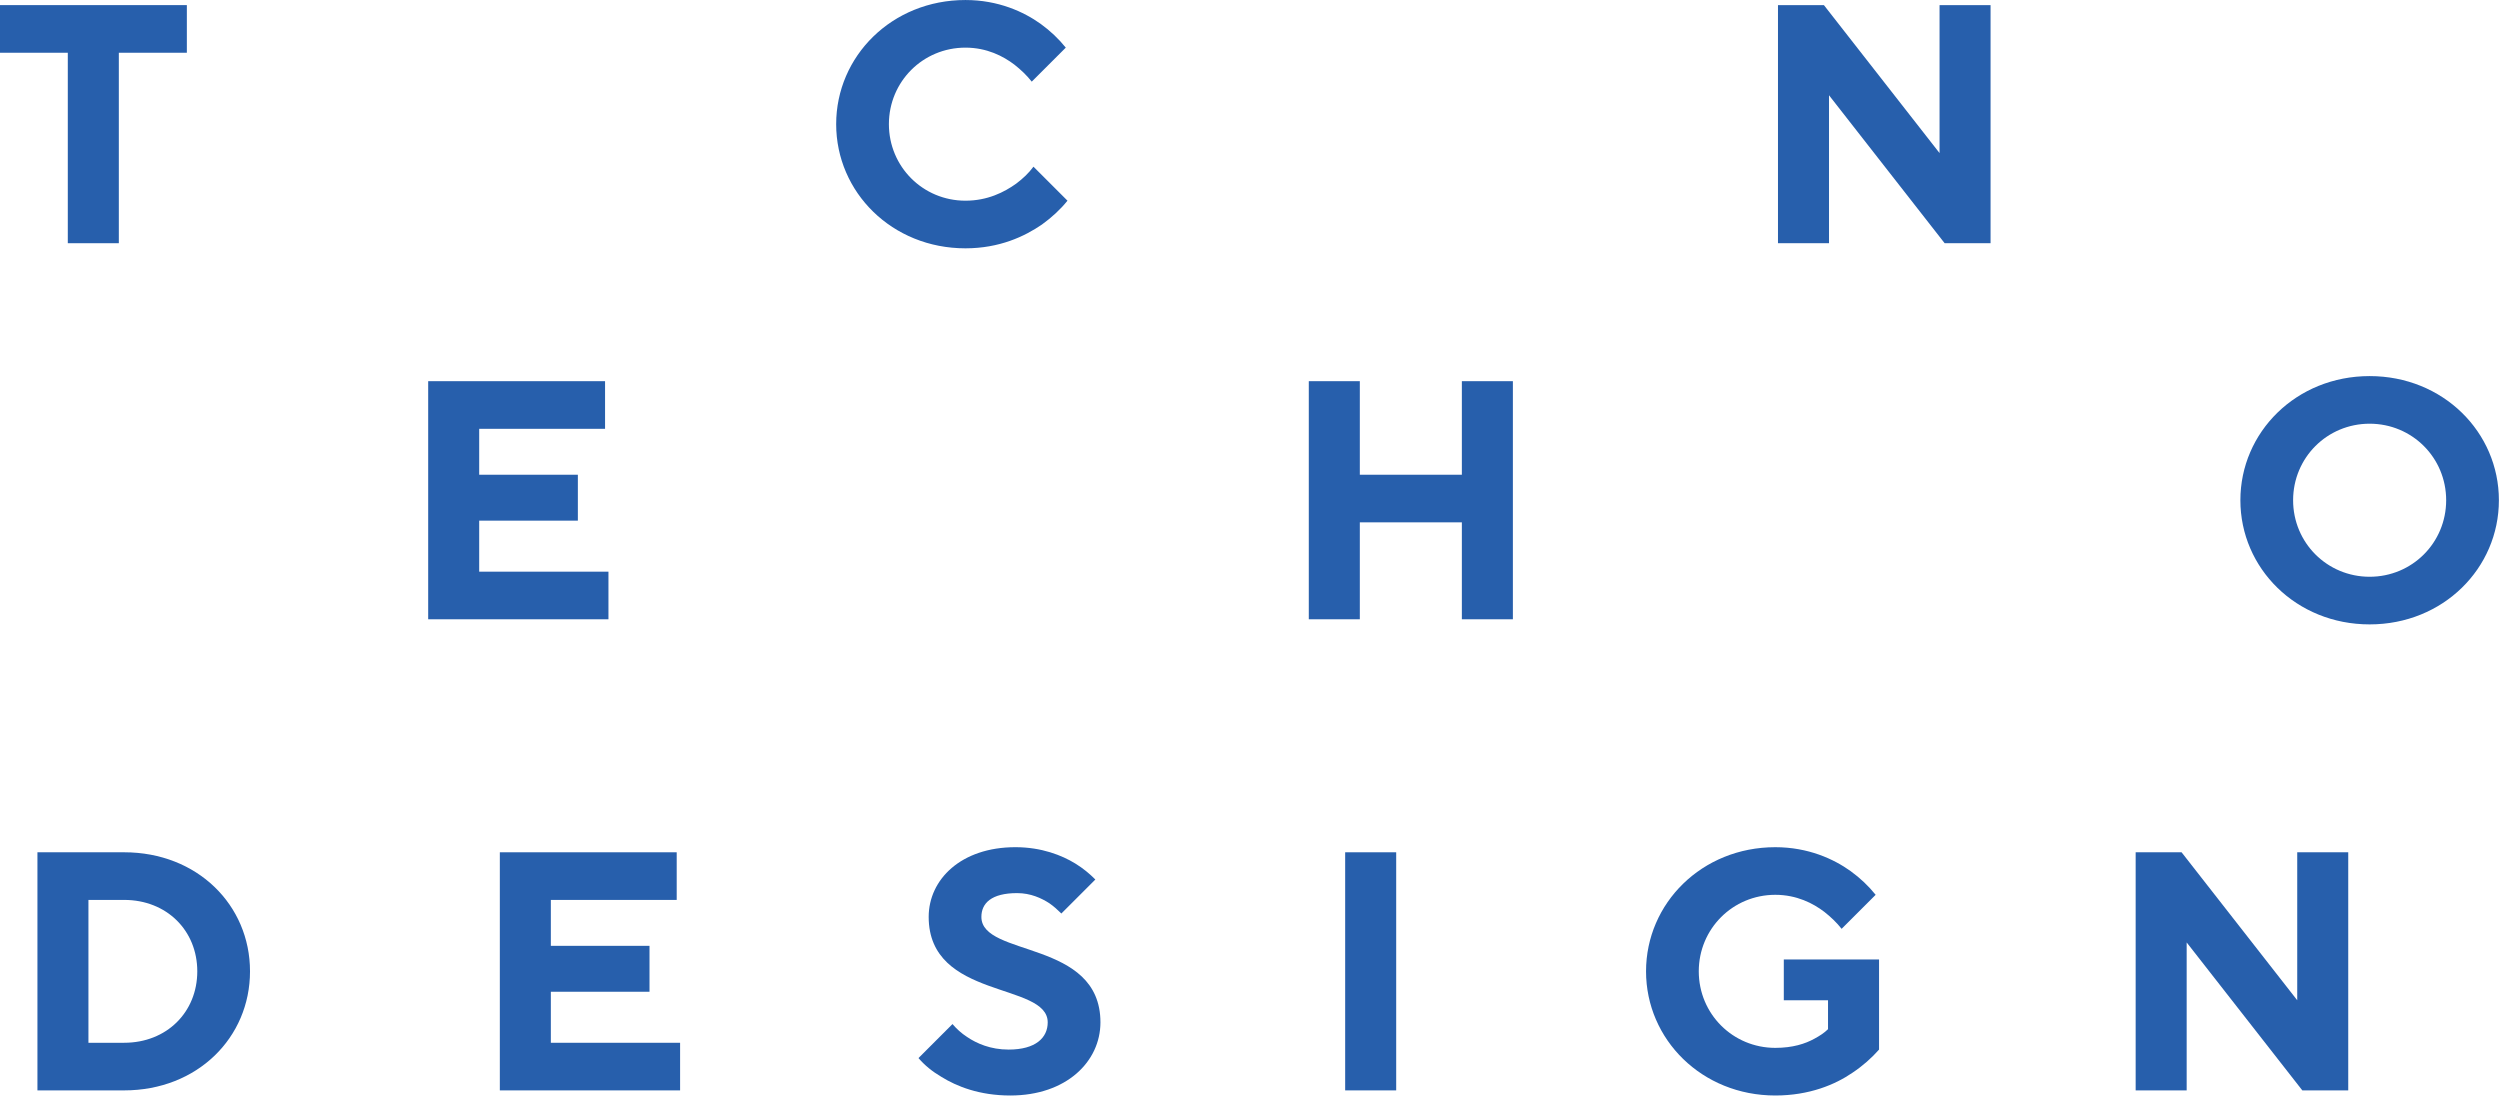 <?xml version="1.0" encoding="UTF-8" standalone="no"?><!DOCTYPE svg PUBLIC "-//W3C//DTD SVG 1.1//EN" "http://www.w3.org/Graphics/SVG/1.1/DTD/svg11.dtd"><svg width="100%" height="100%" viewBox="0 0 2103 922" version="1.1" xmlns="http://www.w3.org/2000/svg" xmlns:xlink="http://www.w3.org/1999/xlink" xml:space="preserve" xmlns:serif="http://www.serif.com/" style="fill-rule:evenodd;clip-rule:evenodd;stroke-linejoin:round;stroke-miterlimit:2;"><g transform="matrix(2.55135e-16,4.167,-4.167,2.55135e-16,2303.89,-195.992)"><path d="M57.682,539.202L57.682,552.934L48.066,552.934L48.066,515.169L57.682,515.169L57.682,528.901L96.132,528.901L96.132,539.202L57.682,539.202Z" style="fill:rgb(39,95,172);fill-rule:nonzero;"/></g><g transform="matrix(2.55135e-16,4.167,-4.167,2.55135e-16,2303.89,-195.992)"><path d="M87.548,337.395C89.334,338.839 90.915,340.556 92.358,342.548C94.761,346.047 97.164,351.132 97.164,357.997C97.164,372.825 85.835,384.09 72.099,384.09C58.367,384.09 47.038,372.825 47.038,357.997C47.038,351.337 49.441,346.184 51.844,342.822C53.288,340.83 54.864,339.181 56.65,337.738L63.516,344.608C62.214,345.636 61.113,346.805 60.085,348.107C58.367,350.373 56.65,353.671 56.65,357.997C56.65,366.581 63.516,373.446 72.099,373.446C80.682,373.446 87.548,366.58 87.548,357.997C87.548,353.534 85.835,350.167 84.117,347.764C83.085,346.389 81.988,345.224 80.682,344.26L87.548,337.395Z" style="fill:rgb(39,95,172);fill-rule:nonzero;"/></g><g transform="matrix(2.55135e-16,4.167,-4.167,2.55135e-16,2303.89,-195.992)"><path d="M48.066,193.965L48.066,184.696L77.937,161.348L48.066,161.348L48.066,151.051L96.132,151.051L96.132,160.32L66.266,183.663L96.132,183.663L96.132,193.964L48.066,193.965Z" style="fill:rgb(39,95,172);fill-rule:nonzero;"/></g><g transform="matrix(2.55135e-16,4.167,-4.167,2.55135e-16,2303.89,-195.992)"><path d="M123.984,466.45L123.984,430.745L133.6,430.745L133.6,456.153L142.869,456.153L142.869,436.236L152.138,436.236L152.138,456.153L162.439,456.153L162.439,430.06L172.05,430.06L172.05,466.45L123.984,466.45Z" style="fill:rgb(39,95,172);fill-rule:nonzero;"/></g><g transform="matrix(2.55135e-16,4.167,-4.167,2.55135e-16,2303.89,-195.992)"><path d="M123.984,288.681L123.984,278.38L142.869,278.38L142.869,257.782L123.984,257.782L123.984,247.481L172.05,247.481L172.05,257.782L152.48,257.782L152.48,278.38L172.05,278.38L172.05,288.681L123.984,288.681Z" style="fill:rgb(39,95,172);fill-rule:nonzero;"/></g><g transform="matrix(2.55135e-16,4.167,-4.167,2.55135e-16,2303.89,-195.992)"><path d="M163.466,74.526C163.466,65.942 156.6,59.077 148.017,59.077C139.433,59.077 132.568,65.943 132.568,74.526C132.568,83.11 139.434,89.975 148.017,89.975C156.6,89.976 163.466,83.11 163.466,74.526ZM122.956,74.526C122.956,59.693 134.285,48.433 148.017,48.433C161.753,48.433 173.082,59.693 173.082,74.526C173.082,89.354 161.753,100.619 148.017,100.619C134.285,100.619 122.956,89.354 122.956,74.526Z" style="fill:rgb(39,95,172);fill-rule:nonzero;"/></g><g transform="matrix(2.55135e-16,4.167,-4.167,2.55135e-16,2303.89,-195.992)"><path d="M257.54,527.823C257.54,519.239 251.36,513.063 243.119,513.063C234.883,513.063 228.702,519.239 228.702,527.823L228.702,535.036L257.54,535.036L257.54,527.823ZM219.087,545.332L219.087,527.822C219.087,513.062 229.731,502.419 243.12,502.419C256.509,502.419 267.153,513.063 267.153,527.822L267.153,545.332L219.087,545.332Z" style="fill:rgb(39,95,172);fill-rule:nonzero;"/></g><g transform="matrix(2.55135e-16,4.167,-4.167,2.55135e-16,2303.89,-195.992)"><path d="M219.087,451.987L219.087,416.282L228.703,416.282L228.703,441.69L237.972,441.69L237.972,421.773L247.241,421.773L247.241,441.69L257.542,441.69L257.542,415.597L267.153,415.597L267.153,451.987L219.087,451.987Z" style="fill:rgb(39,95,172);fill-rule:nonzero;"/></g><g transform="matrix(2.55135e-16,4.167,-4.167,2.55135e-16,2303.89,-195.992)"><path d="M253.763,360.609C254.727,359.787 255.618,358.823 256.371,357.658C257.677,355.735 258.915,352.921 258.915,349.28C258.915,343.789 256.508,341.386 253.42,341.386C245.248,341.386 248.888,365.414 232.132,365.414C224.581,365.414 218.058,358.891 218.058,347.904C218.058,342.619 219.707,338.498 221.352,335.821C222.316,334.24 223.412,332.939 224.582,331.769L231.448,338.635C230.694,339.393 230.004,340.147 229.388,341.038C228.36,342.619 227.328,344.816 227.328,347.561C227.328,352.782 229.388,354.774 232.134,354.774C240.306,354.774 236.666,330.741 253.422,330.741C261.32,330.741 268.186,337.607 268.186,348.936C268.186,355.185 266.331,359.785 264.408,362.873C263.312,364.728 262.074,366.24 260.63,367.473L253.763,360.609Z" style="fill:rgb(39,95,172);fill-rule:nonzero;"/></g><g transform="matrix(2.55135e-16,4.167,-4.167,2.55135e-16,2303.89,-195.992)"><rect x="219.087" y="271.037" width="48.066" height="10.301" style="fill:rgb(39,95,172);fill-rule:nonzero;"/></g><g transform="matrix(2.55135e-16,4.167,-4.167,2.55135e-16,2303.89,-195.992)"><path d="M240.717,192.79L240.717,173.563L258.915,173.563C260.629,175.075 262.21,176.861 263.585,178.921C265.988,182.42 268.185,187.642 268.185,194.507C268.185,209.335 256.855,220.6 243.12,220.6C229.388,220.6 218.059,209.335 218.059,194.507C218.059,187.847 220.462,182.694 222.865,179.332C224.309,177.34 225.885,175.691 227.671,174.248L234.537,181.118C233.235,182.146 232.134,183.315 231.106,184.617C229.388,186.883 227.671,190.181 227.671,194.507C227.671,203.091 234.537,209.956 243.12,209.956C251.704,209.956 258.569,203.09 258.569,194.507C258.569,191.003 257.747,188.463 256.719,186.609C256.165,185.581 255.55,184.617 254.796,183.864L248.958,183.864L248.958,192.79L240.717,192.79Z" style="fill:rgb(39,95,172);fill-rule:nonzero;"/></g><g transform="matrix(2.55135e-16,4.167,-4.167,2.55135e-16,2303.89,-195.992)"><path d="M219.087,121.76L219.087,112.491L248.958,89.143L219.087,89.143L219.087,78.846L267.153,78.846L267.153,88.115L237.287,111.463L267.154,111.463L267.154,121.76L219.087,121.76Z" style="fill:rgb(39,95,172);fill-rule:nonzero;"/></g></svg>